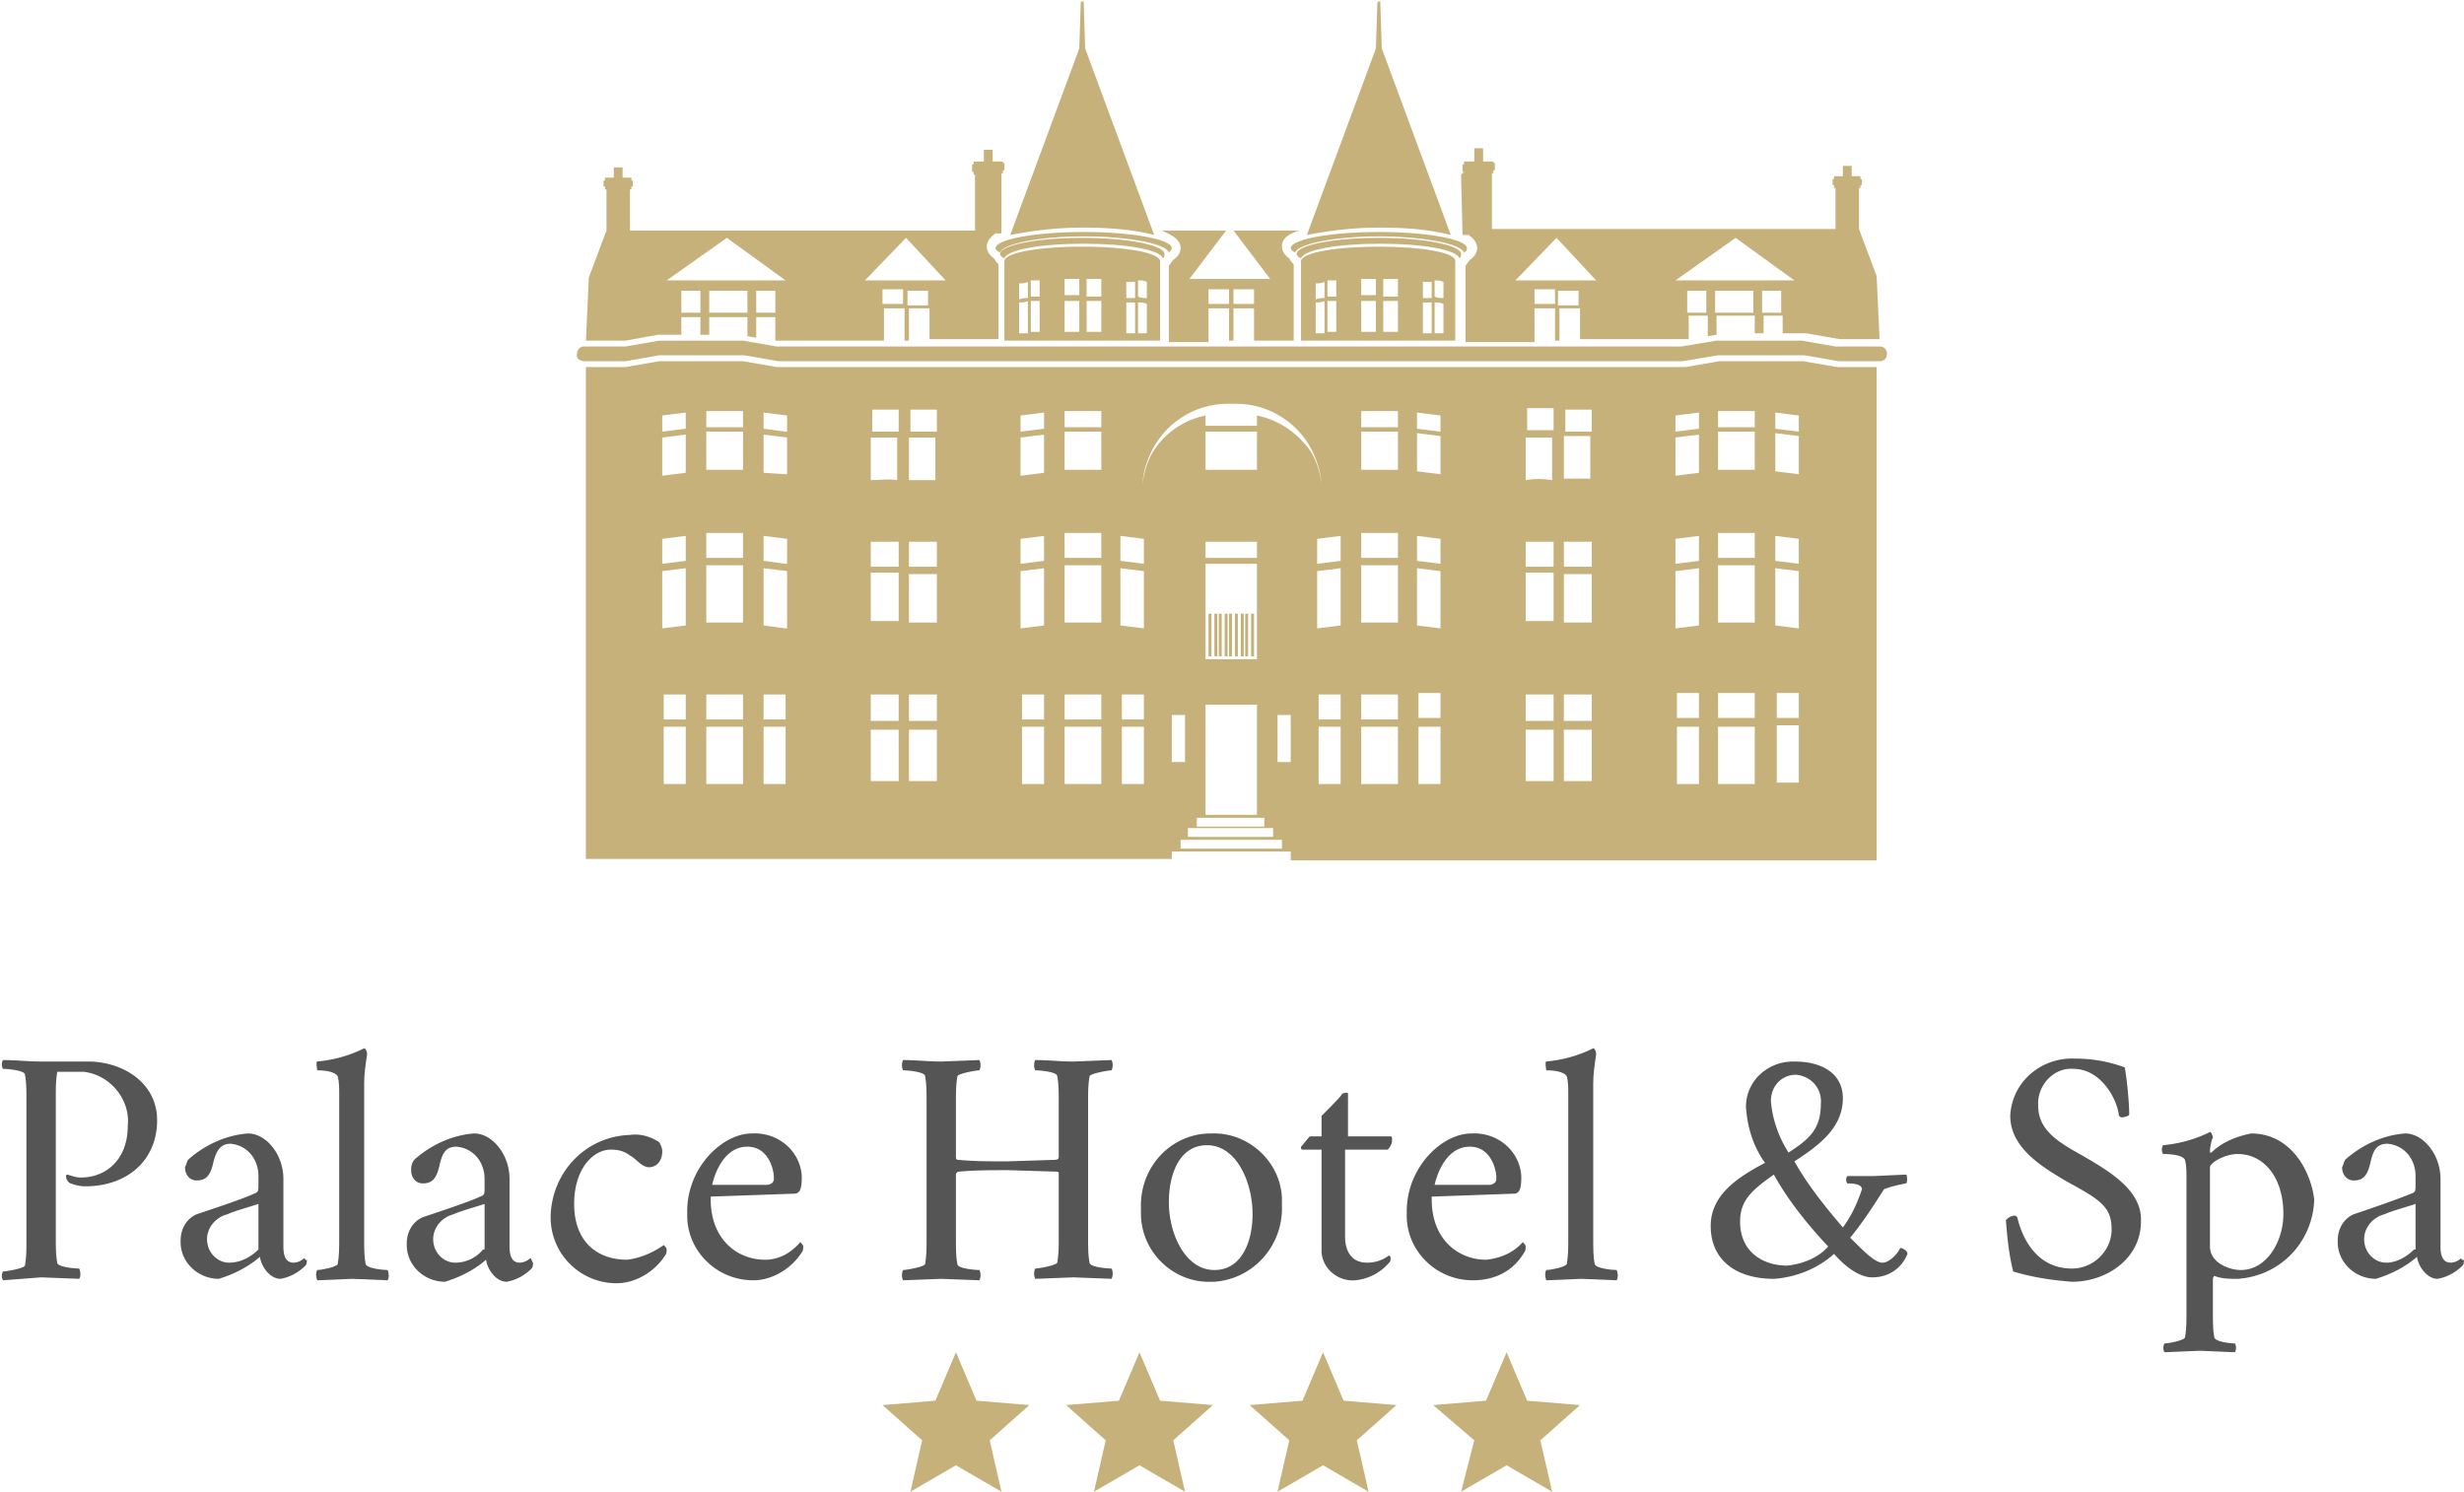 <svg xmlns="http://www.w3.org/2000/svg" xmlns:xlink="http://www.w3.org/1999/xlink" viewBox="0 0 167.8 101.6"><g fill="#c6b17b"><path d="M127.8 25h-2.7l-2.3-.4h-5.7l-2.3.4H52.9l-2.3-.4h-5.7l-2.3.4h-2.7v33.5h39.9V58h8.1v.6h39.9V25zM46.7 53.4h-1.5v-3.9h1.5v3.9zm0-4.4h-1.5v-1.7h1.5V49zm0-6.4l-1.6.2v-3.9l1.6-.2v3.9zm0-4.4l-1.6.2v-1.7l1.6-.2v1.7zm0-6l-1.6.2v-2.6l1.6-.2v2.6zm0-3l-1.6.2v-1.1l1.6-.2v1.1zm3.9 24.2h-2.5v-3.9h2.5v3.9zm0-4.4h-2.5v-1.7h2.5V49zm0-6.6h-2.5v-3.9h2.5v3.9zm0-4.4h-2.5v-1.7h2.5V38zm0-6h-2.5v-2.6h2.5V32zm0-2.9h-2.5V28h2.5v1.1zm2.9 24.3H52v-3.9h1.5v3.9zm0-4.4H52v-1.7h1.5V49zm0-6.2l-1.5-.2v-3.9l1.6.2v3.9zm0-4.4l-1.5-.2v-1.7l1.6.2v1.7zm0-6.1l-1.5-.1v-2.6l1.6.2v2.5zm0-2.9l-1.5-.2v-1.1l1.6.2v1.1zm7.7 23.8h-1.9v-3.5h1.9v3.5zm0-4.1h-1.9v-1.8h1.9v1.8zm0-6.8h-1.9V39h1.9v3.3zm0-3.7h-1.9v-1.7h1.9v1.7zm-1.9-5.9v-2.9h.9.9v2.9c-.6-.1-1.2 0-1.8 0zm1.9-3.3h-.9-.9v-1.5h.9.9v1.5zm2.6 23.8h-1.9v-3.5h1.9v3.5zm0-4.1h-1.9v-1.8h1.9v1.8zm0-6.7h-1.9v-3.3h1.9v3.3zm0-3.8h-1.9v-1.7h1.9v1.7zm-1.9-5.9v-2.9h.9.9v2.9h-1.8zm1.9-3.3h-.9-.9v-1.5h.9.9v1.5zm7.3 24h-1.5v-3.9h1.5v3.9zm0-4.4h-1.5v-1.7h1.5V49zm0-6.4l-1.6.2v-3.9l1.6-.2v3.9zm0-4.4l-1.6.2v-1.7l1.6-.2v1.7zm0-6l-1.6.2v-2.6l1.6-.2v2.6zm0-3l-1.6.2v-1.1l1.6-.2v1.1zM75 53.4h-2.5v-3.9H75v3.9zm0-4.4h-2.5v-1.7H75V49zm0-6.6h-2.5v-3.9H75v3.9zm0-4.4h-2.5v-1.7H75V38zm0-6h-2.5v-2.6H75V32zm0-2.9h-2.5V28H75v1.1zm2.9 24.3h-1.5v-3.9h1.5v3.9zm0-4.4h-1.5v-1.7h1.5V49zm0-6.2l-1.6-.2v-3.9l1.6.2v3.9zm0-4.4l-1.6-.2v-1.7l1.6.2v1.7zm9.4 19.4h-6.9v-.6h6.9v.6zm-7.5-5.9v-3.2h.9v3.2h-.9zm5.8-15V38h-3.5v-1.1h3.5zM82.1 32v-2.6h3.5V32h-3.5zm3.5 6.4v6.5h-3.5v-6.5h3.5zm0 9.6v7.5h-3.5V48h3.5zm.5 7.7v.6h-4.6v-.6h4.6zm.6.7v.6h-5.8v-.6h5.8zm1.1-4.5H87v-3.2h.9v3.2zm-2.2-23.6v.7h-3.5v-.7c-1.5.3-2.8 1.2-3.6 2.5-.4.7-.6 1.4-.7 2.2v.5-.3c0-.8.2-1.5.5-2.2.9-2.1 3-3.5 5.3-3.5h.6c2.3 0 4.4 1.4 5.3 3.5.3.7.5 1.5.5 2.2v.3-.5c-.1-.8-.3-1.5-.7-2.2h0c-.9-1.3-2.2-2.2-3.7-2.5zm5.7 25.1h-1.5v-3.9h1.5v3.9zm0-4.4h-1.5v-1.7h1.5V49zm0-6.4l-1.6.2v-3.9l1.6-.2v3.9zm0-4.4l-1.6.2v-1.7l1.6-.2v1.7zm3.9 15.2h-2.5v-3.9h2.5v3.9zm0-4.4h-2.5v-1.7h2.5V49zm0-6.6h-2.5v-3.9h2.5v3.9zm0-4.4h-2.5v-1.7h2.5V38zm0-6h-2.5v-2.6h2.5V32zm0-2.9h-2.5V28h2.5v1.1zm2.9 24.3h-1.5v-3.9h1.5v3.9zm0-4.5h-1.5v-1.7h1.5v1.7zm0-6.1l-1.6-.2v-3.9l1.6.2v3.9zm0-4.4l-1.6-.2v-1.7l1.6.2v1.7zm0-6.1l-1.6-.2v-2.6l1.6.2v2.6zm0-2.9l-1.6-.2v-1.1l1.6.2v1.1zm7.7 23.8h-1.9v-3.5h1.9v3.5zm0-4.1h-1.9v-1.8h1.9v1.8zm0-6.8h-1.9V39h1.9v3.3zm0-3.7h-1.9v-1.7h1.9v1.7zm-1.9-5.9v-2.9h.9.9v2.9c-.6-.1-1.2-.1-1.8 0zm1.9-3.4h-.9-.9v-1.5h.9.9v1.5zm2.6 23.9h-1.9v-3.5h1.9v3.5zm0-4.1h-1.9v-1.8h1.9v1.8zm0-6.7h-1.9v-3.3h1.9v3.3zm0-3.8h-1.9v-1.7h1.9v1.7zm-1.9-6v-2.9h.9.9v2.9h-1.8zm1.9-3.2h-.9-.9v-1.5h.9.9v1.5zm7.3 24h-1.5v-3.9h1.5v3.9zm0-4.5h-1.5v-1.7h1.5v1.7zm0-6.3l-1.6.2v-3.9l1.6-.2v3.9zm0-4.4l-1.6.2v-1.7l1.6-.2v1.7zm0-6l-1.6.2v-2.6l1.6-.2v2.6zm0-3l-1.6.2v-1.1l1.6-.2v1.1zm3.8 24.2H117v-3.9h2.5v3.9zm0-4.5H117v-1.7h2.5v1.7zm0-6.5H117v-3.9h2.5v3.9zm0-4.4H117v-1.7h2.5V38zm0-6H117v-2.6h2.5V32zm0-2.9H117V28h2.5v1.1zm3 24.2H121v-3.9h1.5v3.9zm0-4.4H121v-1.7h1.5v1.7zm0-6.1l-1.6-.2v-3.9l1.6.2v3.9zm0-4.4l-1.6-.2v-1.7l1.6.2v1.7zm0-6.1l-1.6-.2v-2.6l1.6.2v2.6zm0-2.9l-1.6-.2v-1.1l1.6.2v1.1zM99.9 16.9c0-.6-2.7-1.1-6-1.1s-6 .5-6 1.1c0 .1.1.2.3.3.2-.6 2.7-1.1 5.7-1.1s5.6.5 5.8 1.1c.2-.1.2-.2.2-.3zM84.5 41.8h.2v2.9h-.2zm-.4 0h.2v2.9h-.2zm9.8-25c-2.9 0-5.3.4-5.3 1v5.4h10.5v-5.4c.1-.6-2.3-1-5.2-1zm-3.7 5.9h-.6v-2.1c.2 0 .4 0 .6-.1v2.2zm0-2.4c-.2 0-.4 0-.6.1v-1.1c.2 0 .4 0 .6-.1v1.1zm.8 2.3h-.6v-2.1h.6v2.1zm0-2.4h-.6v-1.1h.6v1.1zm2.7 2.4h-1v-2.1h1v2.1zm0-2.5h-1V19h1v1.1zm1.5 2.5h-1v-2.1h1v2.1zm0-2.4h-1V19h1v1.2zm2.3 2.5h-.6v-2.1h.6v2.1zm0-2.4h-.6v-1.1h.6 0v1.1zm.8 2.4h-.6v-2.1c.2 0 .4 0 .6.1v2zm0-2.4c-.2 0-.4 0-.6-.1v-1.1c.2 0 .4 0 .6.1v1.1zM85.2 41.8h.2v2.9h-.2zm-.4 0h.2v2.9h-.2zm-.9 2.9v-2.9h-.2v2.9h.2z"/><use xlink:href="#B"/><path d="M99.5 11.9h0l.1 4.1h.4c.3.2.6.5.6.9 0 .3-.2.6-.5.8-.1.1-.2.3-.3.4v5.2h4.7V21h1.4v2.2h.3V21h1.4v2.1h7.2.2v-1.6h1.3v1.4l.6-.1v-1.3h2.6v1.2h.6v-1.2h1.3v1.2h1.6l2.3.4h2.7l-.2-4.3-1.2-3.2v-2.8h.1v-.2h.1v-.4h-.1V12h-.1 0-.5v-.7h-.6v.7h-.5 0-.1v.2h-.1v.4h.1v.2h.1v2.8h-23.4v-3.8h.1v-.2h.1v-.5h-.1V11h-.1 0-.6v-.9h-.6v.9h-.6 0-.1v.2h-.1v.5h.1l-.2.2zm6.4 8.8h-1.4v-1h1.4v1zm1.6.1h-1.4v-1h1.4v1zm8.7.5h-1.3v-1.5h1.3v1.5zm3.2 0h-2.6v-1.5h2.6v1.5zm1.8 0H120v-1.5h1.3v1.5zm-3-5.1l4 2.9h-8.1l4.1-2.9zm-12.2 0l2.7 2.9h-5.5l2.8-2.9zm-12.1-.7h0c1.7 0 3.3.1 4.9.5L94.1 3.3 94 .2c0-.1 0-.1-.1-.1s-.1.1-.1.1l-.1 3.1L89 16c1.6-.3 3.2-.5 4.9-.5h0zm-14.1 1.4c0-.6-2.7-1.1-6-1.1s-6 .5-6 1.1c0 .1.1.2.3.3.2-.6 2.7-1.1 5.7-1.1 3.1 0 5.6.5 5.8 1.1.1-.1.2-.2.2-.3zM83 41.8h.2v2.9H83z"/><path d="M83.4 41.8h.2v2.9h-.2zm-9.7-25c-2.9 0-5.3.4-5.3 1v5.4H79v-5.4c0-.6-2.4-1-5.3-1zM70 22.7h-.6v-2.1c.2 0 .4 0 .6-.1v2.2zm0-2.4c-.2 0-.4 0-.6.1v-1.1c.2 0 .4 0 .6-.1v1.1zm.8 2.3h-.6v-2.1h.6v2.1zm0-2.4h-.6v-1.1h.6v1.1zm2.7 2.4h-1v-2.1h1v2.1zm0-2.5h-1V19h1v1.1zm1.5 2.5h-1v-2.1h1v2.1zm0-2.4h-1V19h1v1.2zm2.3 2.5h-.6v-2.1h.6v2.1zm0-2.4h-.6v-1.1h.6v1.1zm.8 2.4h-.6v-2.1c.2 0 .4 0 .6.1v2zm0-2.4c-.2 0-.4 0-.6-.1v-1.1c.2 0 .4 0 .6.1v1.1zm-38.3 4.3h2.8l2.3-.4h5.8l2.3.4h61.6l2.4-.4h5.9l2.3.4h2.8a.47.47 0 0 0 .5-.5.47.47 0 0 0-.5-.5h-3l-2.3-.4h-5.8l-2.4.4H52.9l-2.3-.4h-5.7l-2.3.4h-2.8a.47.47 0 0 0-.5.5h0c-.1.3.2.5.5.5zm42.5 17.2h.2v2.9h-.2zm.4 0h.2v2.9h-.2z"/><use xlink:href="#B" x="-20.2"/><path d="M44.8 22.8h1.6v-1.2h1.3v1.2h.6v-1.2h2.6v1.3l.6.1v-1.4h1.3v1.6h.2 7.2V21h1.4v2.2h.3V21h1.4v2.1H68V18c-.1-.1-.2-.2-.3-.4-.3-.2-.5-.5-.5-.8 0-.4.3-.7.6-.9h.4v-4.1h.1v-.2h.1v-.5h-.1V11h-.1 0-.6v-.8H67v.8h-.6 0-.1v.2h-.1v.5h.1v.2h.1v3.8H42.9v-2.8h.1v-.2h.1v-.4H43v-.2h-.1 0-.5v-.7h-.6v.7h-.5 0-.1v.2h-.1v.4h.1v.2h.1v2.8l-1.2 3.2-.2 4.3h2.7l2.2-.4zm2.9-1.5h-1.3v-1.5h1.3v1.5zm3.2 0h-2.6v-1.5h2.6v1.5zm1.9 0h-1.3v-1.5h1.3v1.5zm8.7-.6h-1.4v-1h1.4v1zm1.7.1h-1.4v-1h1.4v1zm-1.5-4.6l2.7 2.9h-5.5l2.8-2.9zm-12.2 0l4 2.9h-8.1l4.1-2.9zm24.2-.7h0c1.7 0 3.3.1 4.9.5L73.9 3.3 73.8.2c0-.1 0-.1-.1-.1s-.1.1-.1.1l-.1 3.1L68.8 16c1.6-.3 3.2-.5 4.9-.5h0zm6.7 1.4c0 .3-.2.6-.5.8-.1.1-.2.3-.3.4v5.2h2.7V21h1.4v2.2h.3V21h1.4v2.2h2.7V18c-.1-.1-.2-.2-.3-.4-.3-.2-.5-.5-.5-.8 0-.6.5-.9 1.2-1.1H84l2.5 3.3H81l2.5-3.3h-4.4c.7.3 1.3.6 1.3 1.2zm3.6 2.8h1.4v1H84v-1zm-1.7 0h1.4v1h-1.4v-1z"/></g><g fill="#565555"><path d="M6 72.3H2.8c-.9 0-1.7-.1-2.6-.1-.1.2-.1.4 0 .6.3 0 1.5.1 1.5.4.1.5.1 1.1.1 1.7v9.6c0 .6 0 1.1-.1 1.7-.1.2-1.3.4-1.5.4-.1.2-.1.4 0 .6l2.6-.2 2.6.1c.1-.2.1-.4 0-.7-.3 0-1.5-.1-1.5-.4-.1-.5-.1-1.1-.1-1.7v-9.6c0-.6 0-1.1.1-1.7H5h.7c1.8.2 3.2 1.9 3 3.7 0 2.2-1.4 3.5-3.2 3.5-.3 0-.6-.1-.9-.2-.1 0-.1.1-.1.1a.55.55 0 0 0 .3.5c.3.1.6.2 1 .2 2.9 0 4.9-1.8 4.9-4.5 0-2.6-2.4-4-4.7-4zm14.7 13.4a1.08 1.08 0 0 1-.7.3c-.5 0-.7-.4-.7-1.1v-4.6c0-1.7-1.2-3.1-2.4-3.1-1.5.1-3 .8-4.1 1.8-.1.2-.1.3-.2.5 0 .5.3.9.8.9.6 0 .9-.3 1.1-1.1.2-.9.5-1.4 1.2-1.4 1.1.1 1.9 1 1.9 2.2v.6c0 .4 0 .5-.3.6-.6.3-2.7 1-3.9 1.4-.7.3-1.1 1-1.1 1.8v.1c0 1.4 1.2 2.5 2.6 2.5 1-.3 2-.8 2.8-1.5.1.7.7 1.5 1.4 1.5.6-.1 1.2-.4 1.7-.9.1-.1.1-.3.1-.4-.1.1-.1-.1-.2-.1zm-3.1-.6c-.5.5-1.2.9-2 .9s-1.5-.7-1.5-1.6c0-.8.6-1.5 1.4-1.7.4-.2 1.5-.5 2.1-.7v3.1z"/><use xlink:href="#C"/><path d="M36.1 85.7a1.08 1.08 0 0 1-.7.3c-.5 0-.7-.4-.7-1.1v-4.6c0-1.7-1.2-3.1-2.4-3.1-1.5.1-3 .8-4.1 1.8-.2.3-.2.5-.2.7 0 .5.3.9.8.9.6 0 .9-.3 1.1-1.1.2-.9.4-1.4 1.2-1.4 1.1.1 1.9 1 1.9 2.2v.6c0 .4 0 .5-.3.6-.6.3-2.7 1-3.9 1.4-.7.3-1.1 1-1.1 1.8v.1c0 1.4 1.2 2.5 2.6 2.5 1-.3 2-.8 2.8-1.5.1.7.7 1.5 1.4 1.5.6-.1 1.2-.4 1.7-.9.1-.1.1-.3.1-.4-.1-.1-.1-.3-.2-.3zm-3.2-.6c-.5.6-1.2.9-1.9.9-.8 0-1.5-.7-1.5-1.6 0-.8.6-1.5 1.4-1.7.4-.2 1.5-.5 2.1-.7v3.1zm9.8.7c-2 0-3.6-1.2-3.6-3.8 0-2.4 1.3-3.7 2.5-3.7.5 0 .9.1 1.3.4.4.2.8.8 1.3.8.4 0 .9-.3.9-1.1 0-.2-.1-.4-.2-.6-.6-.4-1.3-.6-2-.5-3 .1-5.3 2.5-5.4 5.5v.1a4.48 4.48 0 0 0 4.5 4.5c1.3 0 2.6-.8 3.3-1.9.1-.1.1-.3.1-.4s-.1-.2-.2-.3c-.7.5-1.6.9-2.5 1zm9.4 0c-1.9 0-3.7-1.4-3.7-4.1v-.2l5.7-.2c.4 0 .5-.4.5-1.1v-.1c-.1-1.7-1.6-3-3.4-2.9-2 0-4.4 2.3-4.4 5.3v.3c0 2.4 2 4.4 4.5 4.4 1.3 0 2.6-.8 3.3-1.9.1-.1.1-.3.1-.4s-.1-.2-.2-.3c-.6.7-1.4 1.2-2.4 1.2zm-1.2-7.7c1.4 0 1.8 1.5 1.8 2.1v.1c0 .3-.3.4-.5.4h-3.7s.5-2.6 2.4-2.6zm24.8 9c.1-.2.1-.5 0-.7-.3 0-1.5-.1-1.5-.4-.1-.5-.1-1.1-.1-1.7V75c0-.6 0-1.1.1-1.7.1-.2 1.3-.4 1.5-.4.1-.2.1-.5 0-.7l-2.6.1c-.9 0-1.7-.1-2.6-.1-.1.2-.1.5 0 .7.3 0 1.5.1 1.5.4.1.5.1 1.1.1 1.7v3.8c0 .2-.2.2-.4.2l-3.1.1c-1.3 0-2.2 0-3.3-.1-.1 0-.2 0-.2-.2V75c0-.6 0-1.1.1-1.7.1-.2 1.3-.4 1.5-.4.1-.2.1-.5 0-.7l-2.6.1c-.9 0-1.7-.1-2.6-.1-.1.2-.1.5 0 .7.3 0 1.5.1 1.5.4.1.5.1 1.1.1 1.7v9.4c0 .6 0 1.1-.1 1.7-.1.2-1.3.4-1.5.4-.1.2-.1.5 0 .7l2.6-.1 2.6.1c.1-.2.1-.5 0-.7-.3 0-1.5-.1-1.5-.4-.1-.5-.1-1.1-.1-1.7V80c0-.1.1-.2.2-.2 1.1-.1 2.2-.1 3.4-.1l3.2.1c.1 0 .2 0 .2.1v4.4c0 .6 0 1.1-.1 1.7-.1.2-1.3.4-1.5.4-.1.2-.1.5 0 .7l2.6-.1 2.6.1zm11.6-5v-.5c-.1-2.5-2.3-4.5-4.8-4.4h-.2c-2.7.1-4.7 2.4-4.6 5.1v.5c.1 2.6 2.3 4.6 4.8 4.5h.2c2.7-.2 4.7-2.5 4.6-5.2zm-4.6 4.4c-2 0-3.1-2.5-3.1-4.6 0-1.9.7-3.9 2.6-3.9 2 0 3.1 2.5 3.1 4.7 0 1.8-.7 3.8-2.6 3.8zm11.8-8.2c.2-.2.3-.4.3-.7 0-.1 0-.2-.1-.2h-2.9v-2.9c0-.1-.2-.1-.4 0 0 .1-.9 1-1.4 1.5v1.4h-.8c-.2.2-.4.5-.6.7 0 .1 0 .2.1.2H90v6.5.5c.1 1.2 1.2 2 2.3 1.9a3.47 3.47 0 0 0 2.3-1.2c.1-.1.1-.2.1-.3s0-.1-.1-.2c-.4.3-.9.5-1.5.5-1 0-1.5-.7-1.5-1.8v-5.9h2.9zm9.3 7c.1-.1.1-.3.1-.4s-.1-.2-.2-.3c-.6.7-1.5 1.1-2.5 1.2-1.9 0-3.7-1.4-3.7-4.1v-.2l5.6-.2c.4 0 .5-.4.5-1.1v-.1c-.1-1.7-1.6-3-3.4-2.9-2 0-4.4 2.3-4.4 5.3v.3c0 2.4 2 4.4 4.5 4.4 1.6 0 2.8-.7 3.5-1.9zm-3.7-7.2c1.4 0 1.8 1.5 1.8 2.1v.1c0 .3-.3.4-.5.4h-3.7s.5-2.6 2.4-2.6z"/><use xlink:href="#C" x="83.7"/><path d="M127.6 80.1h-1.8a.45.45 0 0 0 0 .5c.2 0 1 0 1 .4-.3.9-.7 1.8-1.3 2.6-1.2-1.4-2.4-2.9-3.3-4.5 1.7-1.1 3.3-2.3 3.3-4.3 0-1.6-1.3-2.5-3.3-2.5h-.1c-1.7 0-3.2 1.3-3.2 3.1.1 1.4.5 2.7 1.3 3.8-1.9 1-3.7 2.2-3.7 4.3 0 2.3 1.7 3.6 4.3 3.6 1.5-.1 3-.7 4.1-1.7 0 0 1.3 1.6 2.6 1.6 1.1 0 2-.6 2.4-1.6 0-.2-.3-.4-.5-.4-.1.3-.7 1-1.2 1s-1.2-.7-2.2-1.7c.9-1.1 1.6-2.2 2.3-3.3.5-.2 1-.3 1.5-.4.1 0 .1-.6 0-.6l-2.2.1zm-5.3-6.9c1.1.1 1.8 1 1.7 2 0 1.7-.8 2.4-2.2 3.3h0c-.7-1.1-1.1-2.3-1.2-3.5 0-1.1.8-1.8 1.7-1.8zm-.6 13h0c-1.6 0-3.2-.9-3.2-3 0-1.5.9-2.2 2.3-3.2 1 1.8 2.3 3.4 3.7 4.9-.7.8-1.8 1.2-2.8 1.3zm20.1-7.5c-1.6-.9-3-1.7-3-3.4V75c.1-1.3 1.2-2.3 2.4-2.2 1.9 0 3 2.1 3.1 3.2.1.1.2.1.2.1.2 0 .5-.1.5-.2 0-.6-.1-2-.3-3.2-1.1-.4-2.2-.6-3.4-.6-2.3-.1-4.3 1.6-4.4 3.9 0 2.2 2.2 3.5 3.9 4.5 2.2 1.2 3 1.7 3 3.2v.2c-.1 1.4-1.3 2.5-2.7 2.5-2.7 0-3.5-2.6-3.7-3.4 0-.1-.1-.2-.2-.2-.2 0-.4.1-.6.3.1 1.2.2 2.3.5 3.5 1.3.4 2.7.6 4 .7 2.4 0 4.7-1.6 4.7-4.1.1-2.1-2.1-3.4-4-4.5zm11.5-1.5c-1 .2-2 .6-2.7 1.3h-.1v-.1c0-.2.1-.8.2-.9 0-.1-.1-.4-.2-.4-1 .5-2.1.8-3.2.9-.1.2-.1.4 0 .6.2 0 1.3 0 1.5.4.1.4.1.8.1 1.2v9.2c0 .6 0 1.1-.1 1.7-.1.2-1.1.4-1.4.4-.1.2-.1.4 0 .6l2.4-.1 2.4.1c.1-.2.1-.4 0-.6-.3 0-1.3-.1-1.4-.4-.1-.5-.1-1.1-.1-1.7v-2.2c0-.1 0-.2.1-.3.5.2 1 .2 1.6.2 2.9-.2 5.1-2.5 5.2-5.4-.2-1.8-1.5-4.5-4.3-4.5zm-.7 9.3c-.8 0-2.1-.5-2.1-1.6v-5.4c0-.3 1-.9 1.9-.9 1.7 0 3.1 1.5 3.1 4.1 0 1.8-1.1 3.8-2.9 3.8zm15-.8a1.08 1.08 0 0 1-.7.3c-.5 0-.7-.4-.7-1.1v-4.6c0-1.7-1.2-3.1-2.4-3.1-1.5.1-3 .8-4.1 1.8-.1.2-.1.3-.2.5 0 .5.3.9.8.9.6 0 .9-.3 1.1-1.1.2-.9.4-1.4 1.2-1.4 1.1.1 1.9 1 1.9 2.2v.6c0 .4 0 .5-.3.6-.7.3-2.7 1-3.9 1.4-.7.3-1.1 1-1.1 1.8v.1c0 1.4 1.2 2.5 2.6 2.5 1-.3 2-.8 2.8-1.5.1.7.7 1.5 1.4 1.5.6-.1 1.2-.4 1.7-.9.1-.1.1-.3.1-.4-.1.1-.2-.1-.2-.1zm-3.2-.6c-.5.5-1.2.9-1.9.9h0c-.8 0-1.5-.7-1.5-1.6 0-.8.6-1.5 1.4-1.7.4-.2 1.5-.5 2.1-.7v3.1z"/></g><g fill="#c6b17b"><use xlink:href="#D"/><use xlink:href="#D" x="12.5"/><use xlink:href="#D" x="25"/><path d="M104 95.4l-1.4-3.3-1.4 3.3-3.6.3 2.8 2.4-.9 3.5 3.1-1.8 3.1 1.8-.8-3.5 2.7-2.4z"/></g><defs ><path id="B" d="M99.5 17.3c0-.6-2.5-1.1-5.6-1.1s-5.6.5-5.6 1.1c0 .1.1.2.3.3.2-.6 2.5-1 5.4-1s5.2.4 5.4 1c.1-.1.1-.2.1-.3z"/><path id="C" d="M24.9 86.1c-.1-.5-.1-1.1-.1-1.7V73.8c0-.7.1-1.3.2-2 0-.2-.1-.4-.2-.4-1 .5-2.1.8-3.2.9-.1 0 0 .6 0 .6.6 0 1.2.1 1.4.4.1.4.1.8.1 1.2v9.9c0 .6 0 1.1-.1 1.7-.1.2-1.1.4-1.4.4-.1.2-.1.4 0 .7l2.4-.1 2.4.1c.1-.2.1-.4 0-.7-.3 0-1.4-.1-1.5-.4z"/><path id="D" d="M66.5 95.4l-1.4-3.3-1.4 3.3-3.6.3 2.7 2.4-.8 3.5 3.1-1.8 3.1 1.8-.8-3.5 2.7-2.4z"/></defs></svg>